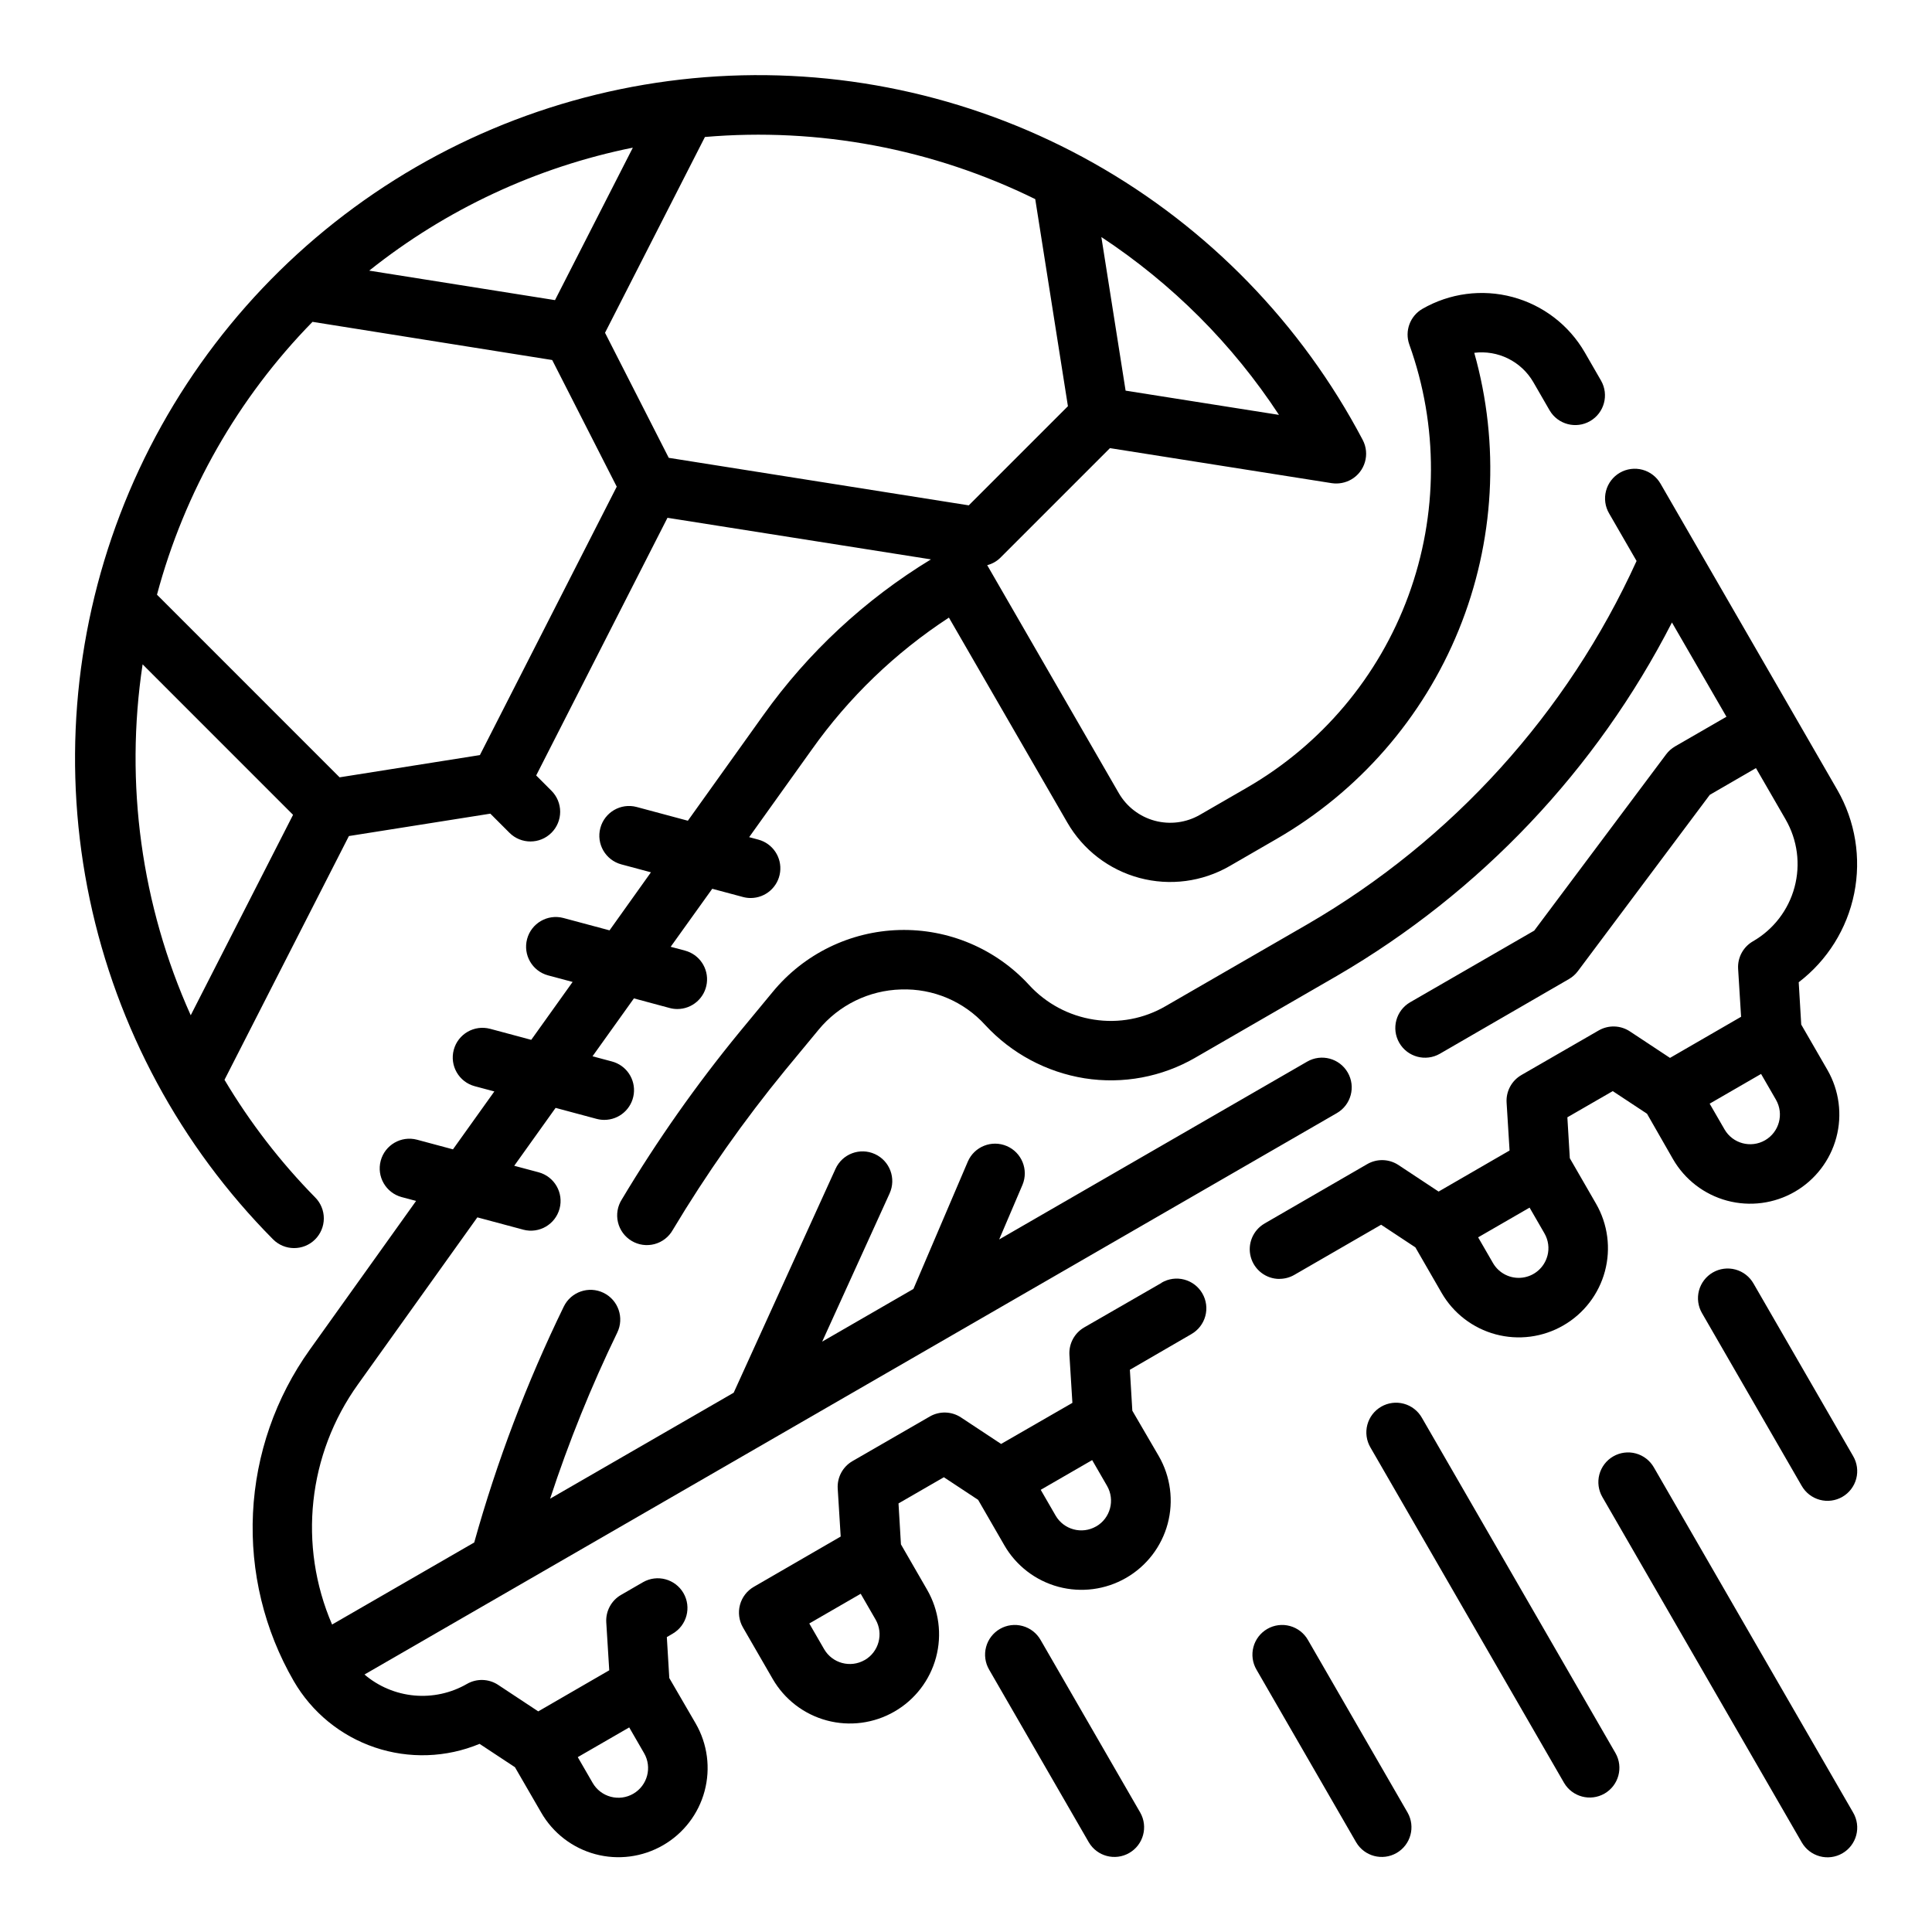 <?xml version="1.0" encoding="UTF-8"?>
<!-- Uploaded to: ICON Repo, www.svgrepo.com, Generator: ICON Repo Mixer Tools -->
<svg fill="#000000" width="800px" height="800px" version="1.1" viewBox="144 144 512 512" xmlns="http://www.w3.org/2000/svg">
 <g>
  <path d="m321.37 588.7-0.652-10.855 1.574-0.922c3.734-2.188 5-6.981 2.836-10.727-2.164-3.746-6.945-5.047-10.707-2.906l-5.816 3.363v-0.004c-2.59 1.488-4.113 4.312-3.938 7.289l0.789 12.707-18.816 10.887-10.629-7.023h0.004c-2.488-1.641-5.691-1.738-8.273-0.25-4.231 2.438-9.113 3.504-13.973 3.059-4.859-0.449-9.465-2.387-13.18-5.555l257.69-148.78c3.766-2.172 5.059-6.988 2.883-10.758-2.172-3.766-6.988-5.059-10.754-2.883l-81.617 47.121 6.18-14.477c1.664-3.988-0.199-8.574-4.172-10.273-3.973-1.695-8.574 0.125-10.305 4.086l-14.43 33.785-24.176 13.957 17.871-39.281h-0.004c1.801-3.957 0.051-8.625-3.906-10.426-3.957-1.801-8.629-0.051-10.426 3.91l-26.992 59.34-48.645 28.078c4.941-15.055 10.883-29.762 17.793-44.02 1.902-3.914 0.27-8.629-3.641-10.531-3.914-1.902-8.629-0.27-10.531 3.641-9.781 20.082-17.727 41.008-23.734 62.52l-37.668 21.742c-9.051-20.961-6.441-45.137 6.883-63.684l31.613-44.219 12.188 3.266v0.004c4.188 1.102 8.48-1.395 9.602-5.578 1.121-4.188-1.352-8.492-5.535-9.633l-6.481-1.73 10.965-15.344 10.832 2.906h0.004c0.668 0.18 1.355 0.273 2.047 0.277 3.961 0.012 7.316-2.922 7.832-6.852 0.516-3.926-1.969-7.625-5.801-8.633l-5.133-1.371 10.973-15.344 9.445 2.543h0.004c0.664 0.184 1.348 0.277 2.039 0.277 3.961 0.012 7.312-2.922 7.828-6.848 0.516-3.93-1.969-7.629-5.801-8.637l-3.777-1.008 11.02-15.375 8.141 2.18c0.668 0.176 1.352 0.27 2.039 0.27 3.949-0.004 7.289-2.934 7.801-6.848 0.516-3.918-1.953-7.609-5.769-8.629l-2.434-0.652 16.578-23.176c9.816-13.852 22.152-25.727 36.363-35.008l31.379 54.316c4.172 7.234 11.051 12.512 19.117 14.676 8.066 2.16 16.66 1.031 23.895-3.144l12.406-7.172c21.824-12.586 38.824-32.09 48.32-55.426 9.496-23.336 10.941-49.172 4.106-73.422 3.078-0.383 6.203 0.148 8.98 1.527 2.781 1.375 5.094 3.539 6.656 6.219l4.336 7.512c2.188 3.731 6.981 5 10.727 2.836 3.75-2.164 5.047-6.949 2.906-10.711l-4.328-7.512v0.004c-4.184-7.227-11.062-12.5-19.129-14.66-8.062-2.16-16.656-1.031-23.891 3.137-3.281 1.898-4.742 5.871-3.473 9.445 7.731 21.523 7.648 45.082-0.227 66.555s-23.043 39.496-42.855 50.918l-12.406 7.164c-3.617 2.09-7.914 2.652-11.949 1.574-4.031-1.082-7.473-3.719-9.559-7.336l-34.863-60.395h-0.004c1.281-0.328 2.457-0.977 3.41-1.891l29.125-29.125 58.766 9.281c1.777 0.266 3.594-0.07 5.156-0.961 3.68-2.102 5.031-6.742 3.062-10.492-16.227-30.809-40.988-56.281-71.324-73.371s-64.957-25.066-99.711-22.984c-34.758 2.086-68.172 14.148-96.246 34.742s-49.617 48.848-62.043 81.371-15.211 67.941-8.023 102.01c7.191 34.07 24.051 65.34 48.562 90.07 3.062 3.09 8.047 3.109 11.137 0.051 1.48-1.469 2.32-3.469 2.332-5.559 0.008-2.086-0.812-4.094-2.281-5.578-9.234-9.395-17.305-19.863-24.043-31.18l32.969-64.598 37.48-5.934 5.07 5.07-0.004-0.004c3.078 3.074 8.062 3.074 11.137-0.004 1.477-1.477 2.305-3.481 2.305-5.566 0-2.09-0.832-4.09-2.309-5.566l-4.047-4.055 34.793-68.281 69.816 11.02h0.004c-17.449 10.613-32.562 24.66-44.422 41.289l-19.996 27.969-13.586-3.644c-4.191-1.102-8.484 1.395-9.605 5.578-1.121 4.188 1.355 8.492 5.535 9.629l7.871 2.109-10.973 15.383-12.242-3.281c-4.191-1.102-8.484 1.395-9.605 5.578-1.117 4.188 1.355 8.492 5.535 9.629l6.527 1.746-10.965 15.344-10.887-2.922v0.004c-4.203-1.125-8.52 1.363-9.645 5.566-1.125 4.199 1.363 8.516 5.566 9.641l5.188 1.387-10.965 15.344-9.539-2.559h-0.004c-4.191-1.102-8.484 1.391-9.605 5.578-1.117 4.188 1.355 8.488 5.535 9.629l3.84 1.023-28.18 39.43c-9.066 12.684-14.289 27.707-15.043 43.273-0.754 15.57 2.992 31.027 10.793 44.523 4.793 8.281 12.43 14.535 21.492 17.598s18.93 2.727 27.762-0.945l9.375 6.188 6.961 12.027c3.129 5.43 8.289 9.395 14.34 11.02 6.055 1.625 12.508 0.773 17.934-2.359 5.434-3.129 9.395-8.289 11.02-14.344 1.625-6.055 0.777-12.504-2.359-17.934zm140.45-360.73c7.906 7.918 14.984 16.621 21.121 25.977l-40.645-6.422-6.422-40.707c9.34 6.16 18.031 13.246 25.945 21.152zm-43.469-31.199 8.66 54.875-26.277 26.277-79.508-12.594-16.887-33.141 26.473-51.883 0.004-0.004c30.133-2.582 60.398 3.113 87.535 16.469zm-127.27 26.766-49.23-7.816h-0.004c20.375-16.254 44.32-27.43 69.867-32.598zm-96.535 189.52c-13.094-29.133-17.523-61.418-12.754-93l39.871 39.879zm76.633-68.953-37.18 5.894-48.395-48.402c7.289-27.246 21.484-52.152 41.215-72.305l63.52 10.117 17.105 33.566zm40.66 275.25c-1.812 1.055-3.969 1.344-5.992 0.801-2.023-0.539-3.75-1.863-4.793-3.68l-3.938-6.816 13.633-7.875 3.938 6.816c2.18 3.758 0.906 8.57-2.848 10.754z"/>
  <path d="m451.85 483.96-20.508 11.809c-2.59 1.488-4.113 4.316-3.934 7.297l0.789 12.707-18.895 10.887-10.629-7.023c-2.484-1.641-5.684-1.738-8.266-0.25l-20.469 11.809c-2.59 1.488-4.113 4.312-3.934 7.297l0.789 12.707-23.02 13.324c-1.812 1.043-3.133 2.766-3.672 4.785-0.539 2.016-0.258 4.168 0.789 5.977l7.871 13.633c3.133 5.434 8.289 9.395 14.344 11.02s12.508 0.777 17.934-2.359c5.43-3.129 9.395-8.289 11.02-14.344 1.625-6.051 0.773-12.504-2.359-17.93l-6.941-12.035-0.645-10.848 12.02-6.941 9.078 5.992 6.941 12.027-0.004-0.004c3.129 5.43 8.289 9.395 14.344 11.02 6.055 1.621 12.504 0.773 17.934-2.359 5.43-3.133 9.395-8.289 11.02-14.344 1.621-6.055 0.773-12.508-2.359-17.934l-7.008-12.027-0.652-10.848 16.289-9.445-0.004-0.004c1.824-1.035 3.156-2.754 3.707-4.777 0.551-2.023 0.27-4.184-0.781-6-1.047-1.816-2.777-3.141-4.805-3.676-2.027-0.535-4.184-0.238-5.992 0.82zm-78.719 99.977c-3.758 2.152-8.551 0.863-10.723-2.883l-3.938-6.816 13.625-7.871 3.938 6.816c2.176 3.766 0.883 8.578-2.879 10.754zm61.363-35.426h-0.004c-3.762 2.176-8.578 0.883-10.75-2.879l-3.938-6.816 13.633-7.875 3.938 6.816c2.176 3.762 0.898 8.574-2.859 10.754z"/>
  <path d="m483.07 482.91c1.383 0 2.742-0.363 3.938-1.055l23.004-13.289 9.078 6 6.934 12.027c3.129 5.434 8.289 9.395 14.34 11.02 6.055 1.625 12.508 0.777 17.934-2.359 5.43-3.129 9.395-8.289 11.02-14.344s0.773-12.504-2.359-17.93l-6.941-12.035-0.652-10.848 12.027-6.941 9.078 5.992 6.883 12.023c3.129 5.43 8.289 9.395 14.344 11.02 6.055 1.621 12.504 0.773 17.934-2.363 5.422-3.137 9.379-8.293 11.004-14.344 1.621-6.051 0.777-12.5-2.344-17.93l-6.949-12.035-0.668-11.211h-0.004c7.602-5.809 12.828-14.184 14.711-23.562 1.883-9.379 0.293-19.125-4.477-27.418l-11.809-20.469-35.031-60.66c-1.035-1.82-2.758-3.156-4.781-3.707-2.023-0.547-4.184-0.266-6 0.781-1.812 1.047-3.137 2.777-3.672 4.805-0.535 2.027-0.242 4.184 0.82 5.992l7.273 12.594v0.004c-18.375 40.344-48.84 73.977-87.176 96.242l-37.566 21.688c-5.75 3.371-12.496 4.648-19.082 3.606-6.598-1.02-12.656-4.254-17.168-9.18-8.816-9.605-21.367-14.918-34.406-14.562-13.035 0.359-25.277 6.352-33.555 16.43l-8.785 10.629c-11.469 13.984-21.887 28.801-31.172 44.324-1.148 1.793-1.52 3.973-1.035 6.043 0.484 2.07 1.789 3.859 3.613 4.953 1.824 1.094 4.012 1.406 6.07 0.859 2.055-0.543 3.805-1.898 4.844-3.754 8.891-14.844 18.859-29.012 29.828-42.391l8.793-10.637c5.398-6.57 13.383-10.477 21.883-10.703 8.469-0.293 16.633 3.164 22.32 9.445 6.945 7.512 16.211 12.477 26.312 14.098 10.148 1.602 20.539-0.344 29.418-5.508l37.559-21.695c37.898-22.082 68.672-54.562 88.68-93.594l14.445 24.98-13.633 7.871h-0.004c-0.918 0.539-1.723 1.258-2.359 2.109l-34.945 46.703-32.875 18.98c-3.766 2.176-5.059 6.992-2.883 10.758 2.172 3.766 6.988 5.059 10.758 2.887l34.219-19.801c0.922-0.535 1.727-1.254 2.363-2.109l34.945-46.703 12.234-7.086 7.871 13.625h-0.004c3.137 5.43 3.984 11.879 2.359 17.934-1.625 6.055-5.586 11.215-11.02 14.344-2.59 1.488-4.113 4.316-3.934 7.297l0.789 12.707-18.84 10.895-10.629-7.023c-2.488-1.645-5.691-1.742-8.273-0.25l-20.469 11.809h0.004c-2.594 1.488-4.117 4.312-3.938 7.297l0.789 12.707-18.809 10.883-10.629-7.027c-2.484-1.645-5.688-1.742-8.273-0.254l-27.215 15.742 0.004 0.004c-3.086 1.781-4.59 5.41-3.668 8.852 0.922 3.441 4.039 5.836 7.602 5.836zm128.69-36.73c-3.766 2.168-8.574 0.879-10.746-2.883l-3.938-6.816 11.359-6.566 2.266-1.309 3.938 6.816v0.004c2.176 3.766 0.883 8.578-2.879 10.754zm-57.688 30.637c-0.824 3.074-3.418 5.348-6.57 5.762-3.156 0.418-6.25-1.102-7.844-3.856l-3.938-6.816 13.633-7.875 3.938 6.816v0.004c1.047 1.805 1.332 3.953 0.789 5.965z"/>
  <path d="m520.81 519.71c-1.035-1.82-2.754-3.156-4.777-3.703-2.023-0.551-4.184-0.27-6 0.777-1.816 1.051-3.137 2.777-3.676 4.805-0.535 2.027-0.238 4.188 0.82 5.996l51.316 88.891c2.191 3.731 6.981 5 10.73 2.836 3.746-2.164 5.043-6.949 2.906-10.711z"/>
  <path d="m582.3 532.89c-1.039-1.824-2.758-3.156-4.781-3.707-2.023-0.551-4.184-0.27-6 0.781-1.816 1.047-3.137 2.777-3.676 4.805-0.535 2.027-0.238 4.184 0.82 5.992l52.805 91.465c1.039 1.824 2.758 3.156 4.781 3.707 2.023 0.551 4.184 0.27 6-0.781 1.816-1.047 3.137-2.777 3.676-4.805 0.535-2.027 0.238-4.184-0.82-5.992z"/>
  <path d="m608.7 484.15c-1.039-1.824-2.758-3.16-4.781-3.707-2.023-0.551-4.184-0.27-6 0.777-1.816 1.051-3.137 2.777-3.676 4.805-0.535 2.027-0.238 4.188 0.82 5.996l26.402 45.738v-0.004c1.039 1.824 2.758 3.156 4.781 3.707 2.023 0.551 4.184 0.27 6-0.781 1.816-1.047 3.137-2.777 3.676-4.805 0.535-2.027 0.238-4.184-0.82-5.992z"/>
  <path d="m490.62 578.61c-1.035-1.82-2.758-3.156-4.781-3.703-2.023-0.551-4.184-0.27-5.996 0.777-1.816 1.051-3.141 2.777-3.676 4.805-0.535 2.027-0.242 4.188 0.82 5.996l26.402 45.738v-0.004c2.188 3.734 6.981 5 10.727 2.836 3.746-2.164 5.047-6.945 2.906-10.707z"/>
  <path d="m419.77 578.61c-1.035-1.82-2.758-3.156-4.781-3.703-2.023-0.551-4.184-0.27-6 0.777-1.812 1.051-3.137 2.777-3.672 4.805-0.535 2.027-0.242 4.188 0.82 5.996l26.402 45.738v-0.004c2.188 3.734 6.977 5 10.727 2.836 3.746-2.164 5.047-6.945 2.906-10.707z"/>
 </g>
</svg>
